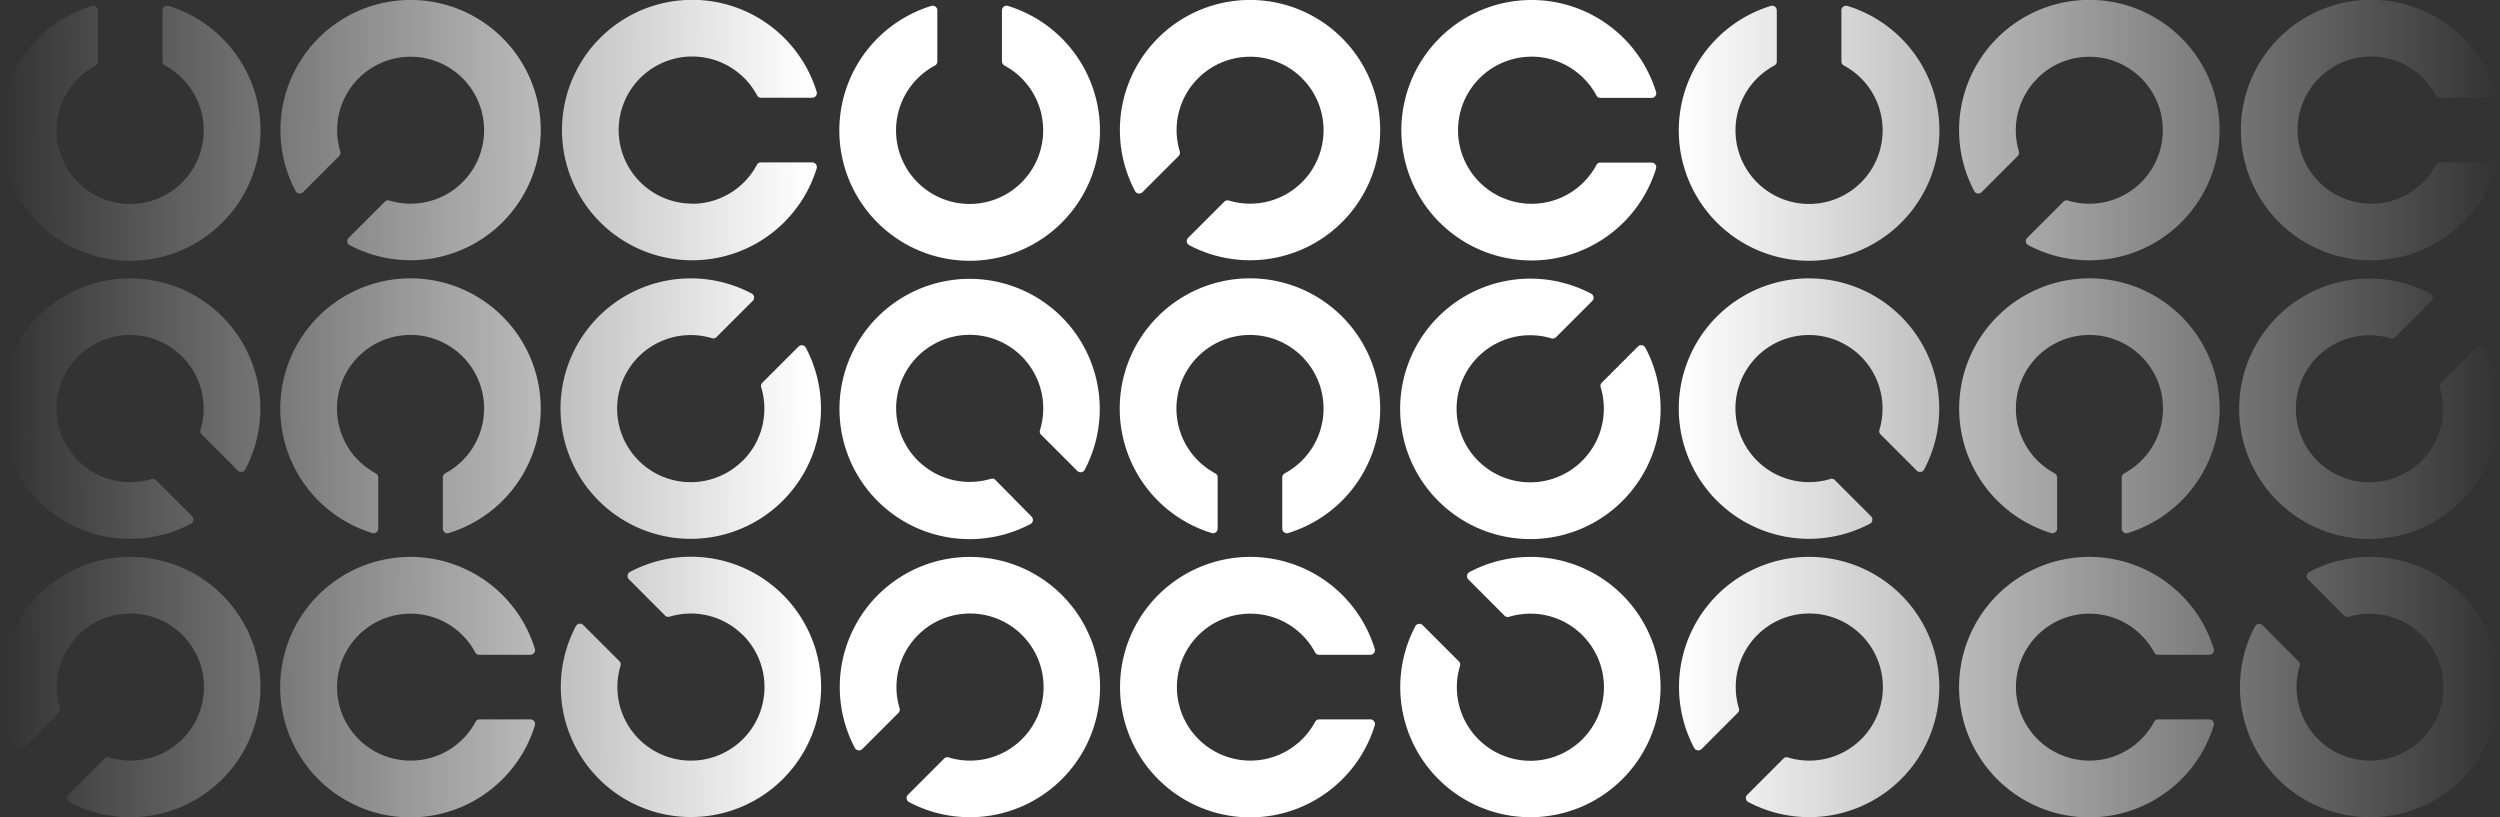 <svg xmlns="http://www.w3.org/2000/svg" xmlns:xlink="http://www.w3.org/1999/xlink" viewBox="0 0 302.16 98.79"><rect x="0" y="0" width="302.16" height="98.79" fill="#333333" stroke="none"/><defs><linearGradient id="Naamloos_verloop_3" x1="379.89" y1="419.29" x2="282.52" y2="419.55" gradientUnits="userSpaceOnUse"><stop offset="0" stop-color="#fff"/><stop offset="1" stop-color="#fff" stop-opacity="0"/></linearGradient><linearGradient id="Naamloos_verloop_3-2" x1="484.97" y1="419.39" x2="584.21" y2="419.39" xlink:href="#Naamloos_verloop_3"/></defs><g id="full-rgb"><path d="M300.35,427.89a.54.54,0,0,1,.54.13l4.38,4.38a.57.57,0,0,1-.12.89,15.74,15.74,0,1,1,6.53-6.53.56.56,0,0,1-.88.12l-4.38-4.38a.54.54,0,0,1-.14-.54,8.89,8.89,0,1,0-5.93,5.93Zm-8.83,18.87a8.89,8.89,0,1,1,3.72,14.79.53.53,0,0,0-.55.13l-4.38,4.38a.56.56,0,0,0,.12.88,15.73,15.73,0,1,0-6.53-6.53.57.57,0,0,0,.89.12l4.38-4.38a.54.54,0,0,0,.13-.54A8.88,8.88,0,0,1,291.52,446.76Zm40.15,15.17a8.88,8.88,0,1,1,7.82-13.08.52.52,0,0,0,.47.29h6.2a.56.56,0,0,0,.54-.71,15.74,15.74,0,1,0,0,9.24.56.56,0,0,0-.54-.72H340a.54.54,0,0,0-.47.29A8.88,8.88,0,0,1,331.67,461.93Zm-8.89-42.54a8.89,8.89,0,1,1,13.08,7.82.57.57,0,0,0-.29.48v6.2a.56.56,0,0,0,.71.54,15.74,15.74,0,1,0-9.23,0,.56.56,0,0,0,.71-.54v-6.2a.55.55,0,0,0-.29-.48A8.87,8.87,0,0,1,322.78,419.39Zm-16.11-33.65a8.89,8.89,0,1,1-13.08-7.82.55.55,0,0,0,.29-.48v-6.2a.56.56,0,0,0-.71-.53,15.75,15.75,0,1,0,9.23,0,.56.56,0,0,0-.71.54v6.19a.56.56,0,0,0,.3.48A8.88,8.88,0,0,1,306.67,385.74Zm65.16,61a8.89,8.89,0,1,1-14.78,3.73.55.55,0,0,0-.13-.55l-4.38-4.38a.56.56,0,0,0-.88.12,15.73,15.73,0,1,0,6.52-6.53.56.56,0,0,0-.12.88l4.38,4.39a.56.56,0,0,0,.55.13A8.87,8.87,0,0,1,371.83,446.76Zm0-21.08a8.89,8.89,0,1,1-3.72-14.78.54.54,0,0,0,.54-.14l4.38-4.38a.55.55,0,0,0-.12-.88,15.74,15.74,0,1,0,6.53,6.53.56.56,0,0,0-.88-.12l-4.38,4.38a.54.54,0,0,0-.13.54A8.88,8.88,0,0,1,371.83,425.68Zm-6.11-31.05a8.89,8.89,0,1,1,7.83-13.09.52.52,0,0,0,.47.29h6.2a.56.56,0,0,0,.54-.71,15.74,15.74,0,1,0,0,9.24.56.56,0,0,0-.54-.71H374a.52.52,0,0,0-.47.29A8.88,8.88,0,0,1,365.72,394.63ZM325.4,379.46a8.88,8.88,0,1,1,3.72,14.78.56.56,0,0,0-.55.13l-4.38,4.38a.55.55,0,0,0,.13.88,15.73,15.73,0,1,0-6.54-6.53.56.56,0,0,0,.89.13l4.38-4.38a.56.56,0,0,0,.13-.55A8.86,8.86,0,0,1,325.4,379.46Z" transform="translate(-282.05 -370)" style="fill:url(#Naamloos_verloop_3)"/><path id="fullLogo" d="M393,425.68A8.89,8.89,0,1,1,407.74,422a.54.54,0,0,0,.14.54l4.38,4.38a.56.56,0,0,0,.88-.12,15.73,15.73,0,1,0-6.53,6.53.57.57,0,0,0,.12-.89L402.35,428a.54.54,0,0,0-.54-.13A8.9,8.9,0,0,1,393,425.68Z" transform="translate(-282.05 -370)" style="fill:#fff"/><path id="fullLogo-2" data-name="fullLogo" d="M393,446.76a8.89,8.89,0,1,1,3.72,14.79.53.53,0,0,0-.55.13l-4.38,4.38a.56.56,0,0,0,.12.88,15.73,15.73,0,1,0-6.53-6.53.57.57,0,0,0,.89.12l4.38-4.38a.54.54,0,0,0,.13-.54A8.88,8.88,0,0,1,393,446.76Z" transform="translate(-282.05 -370)" style="fill:#fff"/><path id="fullLogo-3" data-name="fullLogo" d="M433.13,461.93A8.88,8.88,0,1,1,441,448.85a.53.53,0,0,0,.48.29h6.19a.56.56,0,0,0,.54-.71,15.74,15.74,0,1,0,0,9.24.56.56,0,0,0-.54-.72h-6.2a.54.54,0,0,0-.47.29A8.88,8.88,0,0,1,433.13,461.93Z" transform="translate(-282.05 -370)" style="fill:#fff"/><path id="fullLogo-4" data-name="fullLogo" d="M424.24,419.39a8.89,8.89,0,1,1,13.09,7.82.56.56,0,0,0-.3.48v6.2a.56.56,0,0,0,.71.54,15.74,15.74,0,1,0-9.23,0,.56.56,0,0,0,.71-.54v-6.2a.55.55,0,0,0-.29-.48A8.87,8.87,0,0,1,424.24,419.39Z" transform="translate(-282.05 -370)" style="fill:#fff"/><path id="fullLogo-5" data-name="fullLogo" d="M408.13,385.74a8.89,8.89,0,1,1-13.08-7.82.55.55,0,0,0,.29-.48v-6.2a.56.56,0,0,0-.71-.53,15.75,15.75,0,1,0,9.23,0,.56.56,0,0,0-.71.54v6.19a.56.56,0,0,0,.3.48A8.88,8.88,0,0,1,408.13,385.74Z" transform="translate(-282.05 -370)" style="fill:#fff"/><path id="fullLogo-6" data-name="fullLogo" d="M473.29,446.76a8.89,8.89,0,1,1-14.78,3.73.55.55,0,0,0-.13-.55L454,445.56a.56.56,0,0,0-.88.12,15.73,15.73,0,1,0,6.52-6.53.56.56,0,0,0-.12.88l4.38,4.39a.56.56,0,0,0,.55.13A8.87,8.87,0,0,1,473.29,446.76Z" transform="translate(-282.05 -370)" style="fill:#fff"/><path id="fullLogo-7" data-name="fullLogo" d="M473.29,425.68a8.89,8.89,0,1,1-3.72-14.78.54.54,0,0,0,.54-.14l4.38-4.38a.55.55,0,0,0-.12-.88A15.74,15.74,0,1,0,480.9,412a.56.56,0,0,0-.88-.12l-4.38,4.38a.54.54,0,0,0-.13.54A8.88,8.88,0,0,1,473.29,425.68Z" transform="translate(-282.05 -370)" style="fill:#fff"/><path id="fullLogo-8" data-name="fullLogo" d="M467.18,394.63A8.89,8.89,0,1,1,475,381.54a.52.52,0,0,0,.47.29h6.2a.56.56,0,0,0,.54-.71,15.74,15.74,0,1,0,0,9.24.56.56,0,0,0-.54-.71h-6.2a.52.52,0,0,0-.47.29A8.88,8.88,0,0,1,467.18,394.63Z" transform="translate(-282.05 -370)" style="fill:#fff"/><path id="fullLogo-9" data-name="fullLogo" d="M426.86,379.46a8.88,8.88,0,1,1,3.72,14.78.56.56,0,0,0-.55.13l-4.38,4.38a.55.55,0,0,0,.13.88,15.73,15.73,0,1,0-6.54-6.53.56.56,0,0,0,.89.13l4.38-4.38a.56.56,0,0,0,.13-.55A8.86,8.86,0,0,1,426.86,379.46Z" transform="translate(-282.05 -370)" style="fill:#fff"/><path d="M503.27,427.89a.54.54,0,0,1,.54.13l4.38,4.38a.57.57,0,0,1-.12.89,15.74,15.74,0,1,1,6.53-6.53.56.56,0,0,1-.88.12l-4.38-4.38a.54.54,0,0,1-.14-.54,8.89,8.89,0,1,0-5.93,5.93Zm-8.83,18.87a8.89,8.89,0,1,1,3.72,14.79.53.53,0,0,0-.55.13l-4.38,4.38a.55.55,0,0,0,.13.88,15.73,15.73,0,1,0-6.54-6.53.57.57,0,0,0,.89.12l4.38-4.38a.54.54,0,0,0,.13-.54A8.88,8.88,0,0,1,494.44,446.76Zm40.15,15.17a8.88,8.88,0,1,1,7.82-13.08.53.53,0,0,0,.48.29h6.19a.56.56,0,0,0,.54-.71,15.74,15.74,0,1,0,0,9.24.56.56,0,0,0-.54-.72h-6.2a.54.54,0,0,0-.47.29A8.88,8.88,0,0,1,534.59,461.93Zm-8.89-42.54a8.89,8.89,0,1,1,13.09,7.82.56.56,0,0,0-.3.48v6.2a.56.56,0,0,0,.71.54,15.74,15.74,0,1,0-9.23,0,.56.56,0,0,0,.71-.54v-6.2a.55.55,0,0,0-.29-.48A8.87,8.87,0,0,1,525.7,419.39Zm-16.11-33.65a8.89,8.89,0,1,1-13.08-7.82.55.55,0,0,0,.29-.48v-6.2a.56.56,0,0,0-.71-.53,15.75,15.75,0,1,0,9.23,0,.56.56,0,0,0-.71.54v6.19a.56.56,0,0,0,.3.48A8.88,8.88,0,0,1,509.59,385.74Zm65.16,61A8.88,8.88,0,1,1,560,450.49a.55.55,0,0,0-.13-.55l-4.38-4.38a.56.56,0,0,0-.88.12,15.73,15.73,0,1,0,6.52-6.53.56.56,0,0,0-.12.88l4.38,4.39a.56.56,0,0,0,.55.13A8.87,8.87,0,0,1,574.75,446.76Zm0-21.08A8.89,8.89,0,1,1,571,410.9a.54.54,0,0,0,.54-.14l4.39-4.38a.55.55,0,0,0-.13-.88,15.74,15.74,0,1,0,6.53,6.53.56.56,0,0,0-.88-.12l-4.38,4.38a.54.54,0,0,0-.13.54A8.88,8.88,0,0,1,574.75,425.68Zm-6.1-31.05a8.89,8.89,0,1,1,7.82-13.09.52.52,0,0,0,.47.29h6.2a.56.56,0,0,0,.54-.71,15.74,15.74,0,1,0,0,9.24.56.56,0,0,0-.54-.71h-6.2a.52.52,0,0,0-.47.29A8.88,8.88,0,0,1,568.65,394.63Zm-40.33-15.17A8.88,8.88,0,1,1,532,394.24a.56.56,0,0,0-.55.13l-4.38,4.38a.55.55,0,0,0,.13.88,15.74,15.74,0,1,0-6.53-6.53.55.55,0,0,0,.88.13l4.38-4.38a.56.56,0,0,0,.13-.55A8.86,8.86,0,0,1,528.32,379.46Z" transform="translate(-282.05 -370)" style="fill:url(#Naamloos_verloop_3-2)"/></g></svg>